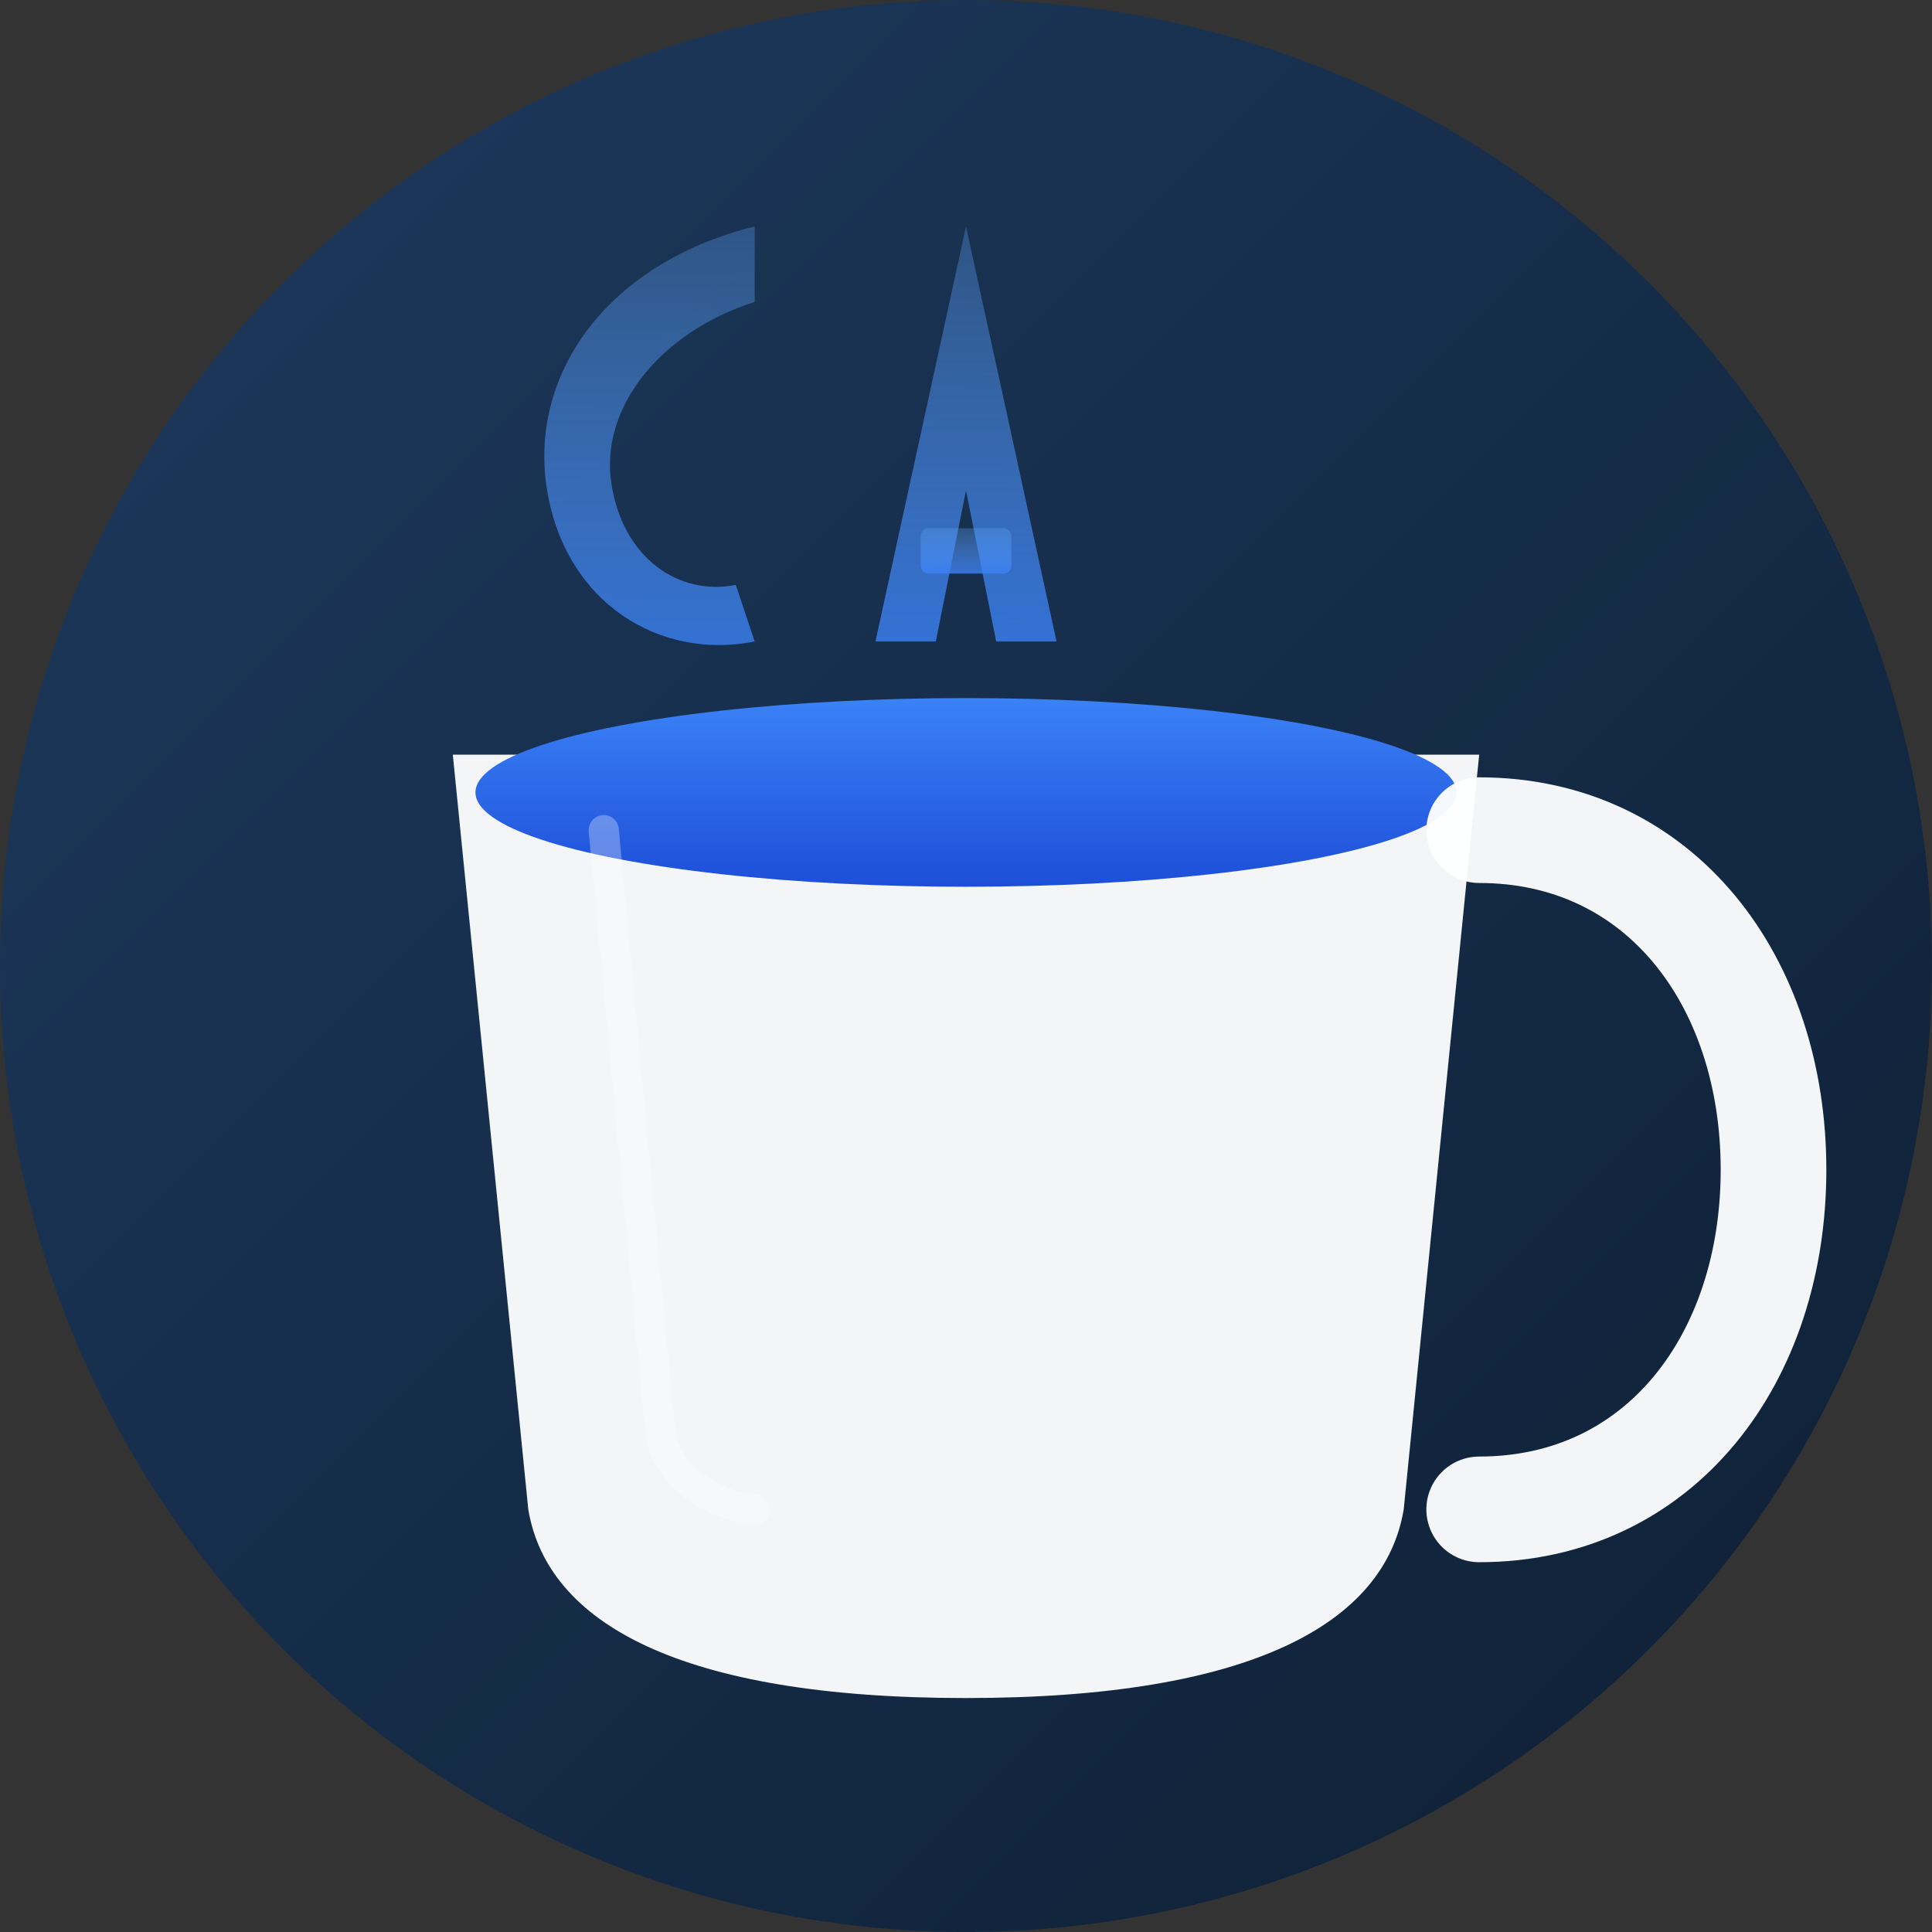 <svg xmlns="http://www.w3.org/2000/svg" viewBox="0 0 512 512">
  <rect x="0" y="0" width="512" height="512" fill="#333333" stroke="none"/>
  <defs>
    <linearGradient id="cupGradient" x1="0%" y1="0%" x2="100%" y2="100%">
      <stop offset="0%" style="stop-color:#1e3a5f"/>
      <stop offset="100%" style="stop-color:#0d1f33"/>
    </linearGradient>
    <linearGradient id="liquidGradient" x1="0%" y1="0%" x2="0%" y2="100%">
      <stop offset="0%" style="stop-color:#3b82f6"/>
      <stop offset="100%" style="stop-color:#1d4ed8"/>
    </linearGradient>
    <linearGradient id="steamGradient" x1="0%" y1="100%" x2="0%" y2="0%">
      <stop offset="0%" style="stop-color:#3b82f6;stop-opacity:0.8"/>
      <stop offset="100%" style="stop-color:#60a5fa;stop-opacity:0.3"/>
    </linearGradient>
  </defs>

  <!-- Background circle -->
  <circle cx="256" cy="256" r="256" fill="url(#cupGradient)"/>

  <!-- Coffee cup body -->
  <path d="M120 200 L140 400 C145 430 180 450 256 450 C332 450 367 430 372 400 L392 200 Z"
        fill="#ffffff" opacity="0.95"/>

  <!-- Coffee liquid surface -->
  <ellipse cx="256" cy="210" rx="130" ry="25" fill="url(#liquidGradient)"/>

  <!-- Cup handle -->
  <path d="M392 220 C440 220 470 260 470 310 C470 360 440 400 392 400"
        fill="none" stroke="#ffffff" stroke-width="28" stroke-linecap="round" opacity="0.95"/>

  <!-- CA Letters as elegant steam -->
  <g fill="url(#steamGradient)">
    <!-- C letter - stylized as steam curve -->
    <path d="M200 60
             C160 70 140 100 145 130
             C150 160 175 175 200 170
             L195 155
             C180 158 165 148 162 128
             C159 108 175 88 200 80
             Z"/>

    <!-- A letter - stylized as steam -->
    <path d="M280 170
             L256 60
             L232 170
             L248 170
             L256 130
             L264 170
             Z"/>
    <!-- A crossbar -->
    <rect x="244" y="140" width="24" height="12" rx="2"/>
  </g>

  <!-- Subtle shine on cup -->
  <path d="M160 220 L175 380 C178 395 195 400 200 400"
        fill="none" stroke="#ffffff" stroke-width="8" opacity="0.3" stroke-linecap="round"/>
</svg>
